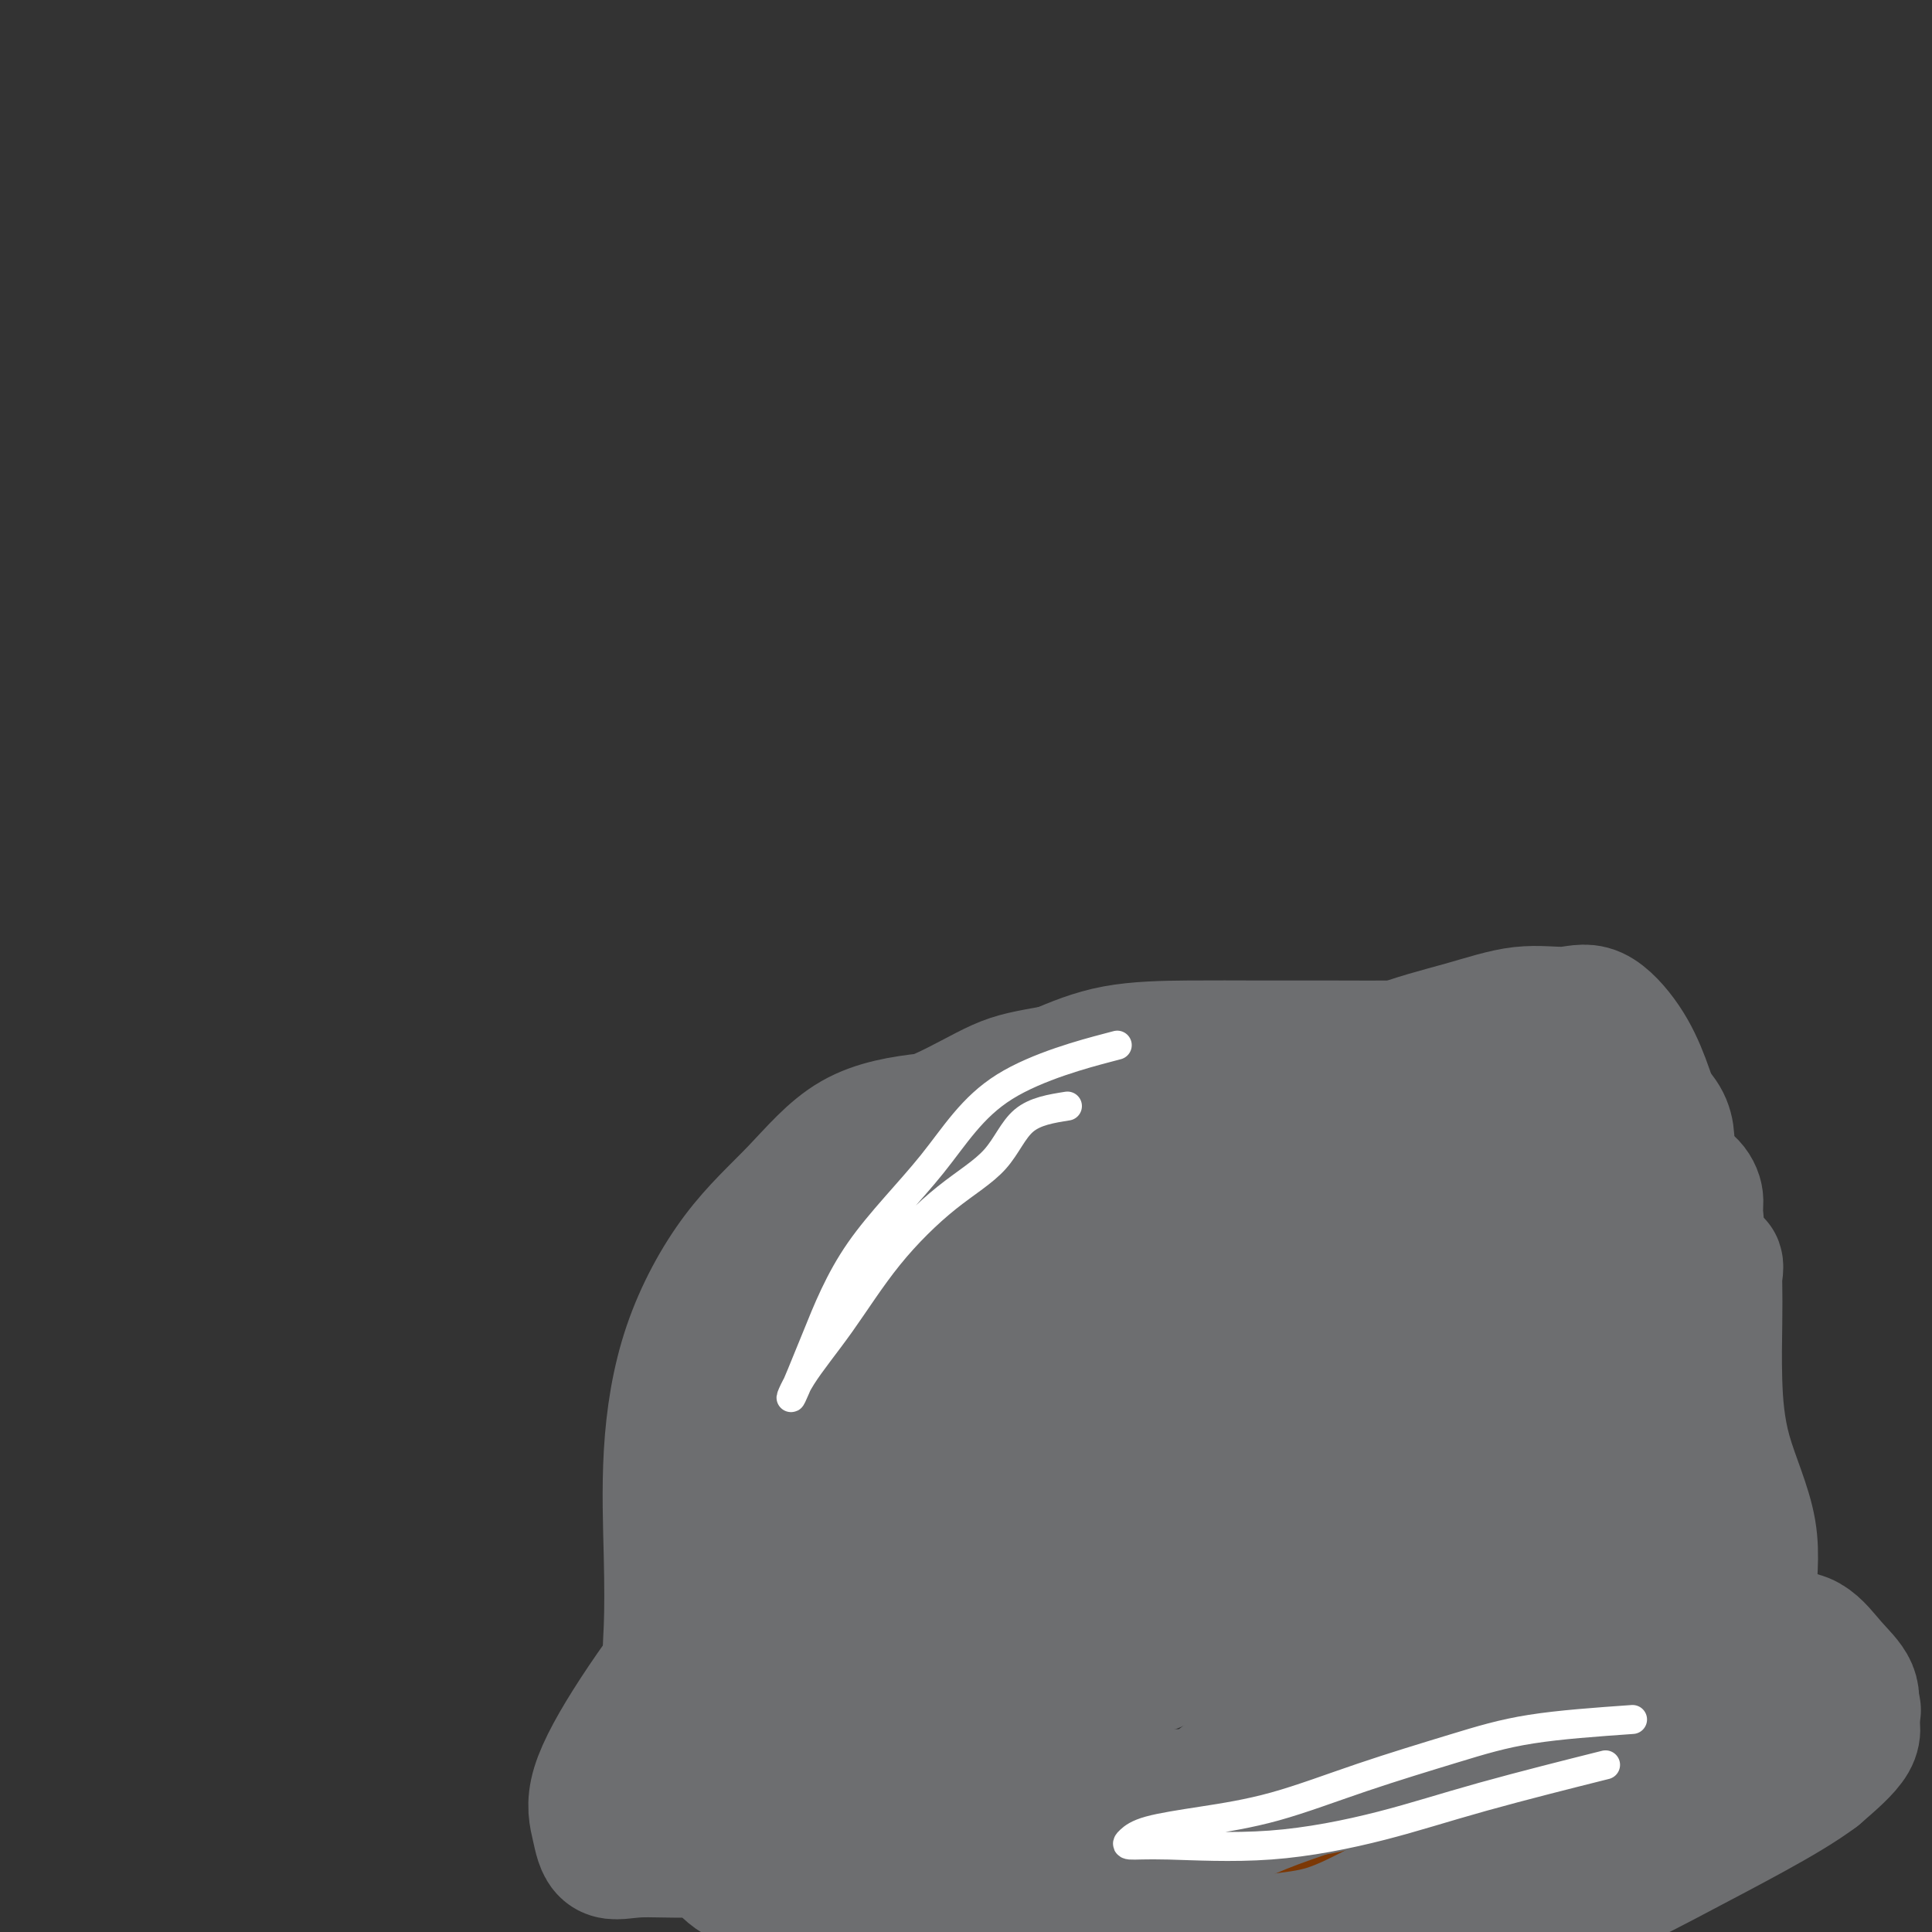 <svg viewBox='0 0 400 400' version='1.1' xmlns='http://www.w3.org/2000/svg' xmlns:xlink='http://www.w3.org/1999/xlink'><rect x="0" y="0" width="400" height="400" fill="#333333" stroke="none"/><g fill='none' stroke='#7C3805' stroke-width='6' stroke-linecap='round' stroke-linejoin='round'><path d='M170,331c0.861,-3.556 1.721,-7.111 4,-10c2.279,-2.889 5.976,-5.110 10,-9c4.024,-3.890 8.375,-9.448 13,-14c4.625,-4.552 9.524,-8.099 15,-12c5.476,-3.901 11.527,-8.155 17,-12c5.473,-3.845 10.367,-7.281 16,-11c5.633,-3.719 12.005,-7.720 18,-11c5.995,-3.280 11.612,-5.839 17,-7c5.388,-1.161 10.546,-0.924 15,-1c4.454,-0.076 8.202,-0.465 12,0c3.798,0.465 7.644,1.785 11,4c3.356,2.215 6.220,5.326 8,8c1.780,2.674 2.476,4.912 3,8c0.524,3.088 0.875,7.028 1,10c0.125,2.972 0.022,4.978 0,7c-0.022,2.022 0.037,4.061 0,6c-0.037,1.939 -0.170,3.778 -1,6c-0.830,2.222 -2.356,4.826 -3,7c-0.644,2.174 -0.406,3.916 -1,6c-0.594,2.084 -2.020,4.509 -3,7c-0.980,2.491 -1.513,5.049 -2,8c-0.487,2.951 -0.927,6.296 -2,10c-1.073,3.704 -2.778,7.767 -4,12c-1.222,4.233 -1.960,8.637 -3,12c-1.040,3.363 -2.382,5.685 -5,9c-2.618,3.315 -6.513,7.623 -11,11c-4.487,3.377 -9.568,5.822 -15,8c-5.432,2.178 -11.216,4.089 -17,6'/><path d='M263,389c-8.174,2.619 -12.609,2.167 -17,2c-4.391,-0.167 -8.738,-0.050 -12,0c-3.262,0.050 -5.440,0.033 -9,0c-3.560,-0.033 -8.504,-0.084 -13,-1c-4.496,-0.916 -8.545,-2.699 -13,-5c-4.455,-2.301 -9.316,-5.119 -14,-7c-4.684,-1.881 -9.192,-2.825 -13,-4c-3.808,-1.175 -6.915,-2.580 -10,-4c-3.085,-1.420 -6.146,-2.855 -8,-4c-1.854,-1.145 -2.499,-1.999 -3,-3c-0.501,-1.001 -0.856,-2.148 -1,-4c-0.144,-1.852 -0.076,-4.410 0,-7c0.076,-2.590 0.161,-5.212 0,-8c-0.161,-2.788 -0.567,-5.741 0,-9c0.567,-3.259 2.109,-6.824 4,-10c1.891,-3.176 4.131,-5.961 6,-9c1.869,-3.039 3.365,-6.330 6,-10c2.635,-3.670 6.408,-7.717 10,-11c3.592,-3.283 7.004,-5.802 11,-9c3.996,-3.198 8.577,-7.075 13,-11c4.423,-3.925 8.688,-7.897 14,-11c5.312,-3.103 11.672,-5.335 17,-8c5.328,-2.665 9.623,-5.761 15,-8c5.377,-2.239 11.836,-3.619 17,-5c5.164,-1.381 9.035,-2.762 13,-4c3.965,-1.238 8.025,-2.332 12,-3c3.975,-0.668 7.866,-0.911 11,-1c3.134,-0.089 5.510,-0.024 8,0c2.490,0.024 5.093,0.006 8,0c2.907,-0.006 6.116,-0.002 9,0c2.884,0.002 5.442,0.001 8,0'/><path d='M332,235c8.016,0.134 6.057,0.971 6,2c-0.057,1.029 1.788,2.252 3,4c1.212,1.748 1.791,4.021 2,6c0.209,1.979 0.046,3.664 0,5c-0.046,1.336 0.023,2.322 0,4c-0.023,1.678 -0.139,4.046 0,6c0.139,1.954 0.533,3.492 0,6c-0.533,2.508 -1.993,5.984 -3,9c-1.007,3.016 -1.562,5.572 -2,8c-0.438,2.428 -0.760,4.726 -1,8c-0.240,3.274 -0.399,7.522 -1,11c-0.601,3.478 -1.643,6.184 -3,10c-1.357,3.816 -3.030,8.742 -5,13c-1.970,4.258 -4.236,7.847 -6,12c-1.764,4.153 -3.024,8.868 -5,13c-1.976,4.132 -4.668,7.680 -7,11c-2.332,3.320 -4.303,6.413 -7,9c-2.697,2.587 -6.119,4.669 -9,7c-2.881,2.331 -5.220,4.910 -8,7c-2.780,2.090 -6.000,3.692 -9,5c-3.000,1.308 -5.781,2.322 -9,3c-3.219,0.678 -6.876,1.021 -10,1c-3.124,-0.021 -5.713,-0.404 -9,0c-3.287,0.404 -7.270,1.595 -11,2c-3.730,0.405 -7.207,0.024 -11,0c-3.793,-0.024 -7.904,0.310 -12,0c-4.096,-0.310 -8.178,-1.266 -12,-2c-3.822,-0.734 -7.385,-1.248 -11,-2c-3.615,-0.752 -7.281,-1.741 -11,-3c-3.719,-1.259 -7.491,-2.788 -11,-4c-3.509,-1.212 -6.754,-2.106 -10,-3'/><path d='M160,383c-8.527,-2.563 -8.344,-2.969 -10,-4c-1.656,-1.031 -5.152,-2.686 -7,-5c-1.848,-2.314 -2.049,-5.286 -2,-7c0.049,-1.714 0.346,-2.169 0,-4c-0.346,-1.831 -1.337,-5.039 0,-11c1.337,-5.961 5.000,-14.675 9,-21c4.000,-6.325 8.336,-10.261 12,-14c3.664,-3.739 6.656,-7.280 10,-11c3.344,-3.720 7.039,-7.617 11,-11c3.961,-3.383 8.188,-6.251 13,-9c4.812,-2.749 10.208,-5.378 16,-8c5.792,-2.622 11.981,-5.237 18,-8c6.019,-2.763 11.870,-5.672 18,-8c6.130,-2.328 12.541,-4.074 19,-6c6.459,-1.926 12.967,-4.034 19,-6c6.033,-1.966 11.591,-3.792 17,-5c5.409,-1.208 10.669,-1.798 15,-2c4.331,-0.202 7.734,-0.014 10,0c2.266,0.014 3.395,-0.145 4,0c0.605,0.145 0.685,0.593 1,2c0.315,1.407 0.864,3.774 1,6c0.136,2.226 -0.141,4.312 0,7c0.141,2.688 0.698,5.979 0,10c-0.698,4.021 -2.652,8.771 -5,13c-2.348,4.229 -5.088,7.938 -7,12c-1.912,4.062 -2.994,8.478 -5,13c-2.006,4.522 -4.935,9.151 -8,14c-3.065,4.849 -6.265,9.918 -10,15c-3.735,5.082 -8.006,10.176 -13,15c-4.994,4.824 -10.713,9.378 -17,14c-6.287,4.622 -13.144,9.311 -20,14'/><path d='M249,378c-9.175,6.568 -13.614,8.987 -20,11c-6.386,2.013 -14.719,3.619 -22,5c-7.281,1.381 -13.509,2.537 -16,3c-2.491,0.463 -1.246,0.231 0,0'/></g>
<g fill='none' stroke='#6D6E70' stroke-width='28' stroke-linecap='round' stroke-linejoin='round'><path d='M146,327c-0.449,-2.914 -0.898,-5.828 1,-9c1.898,-3.172 6.141,-6.602 10,-10c3.859,-3.398 7.332,-6.762 11,-11c3.668,-4.238 7.530,-9.349 13,-14c5.470,-4.651 12.547,-8.843 19,-13c6.453,-4.157 12.282,-8.278 18,-12c5.718,-3.722 11.326,-7.043 17,-10c5.674,-2.957 11.413,-5.550 17,-8c5.587,-2.450 11.020,-4.757 16,-7c4.980,-2.243 9.505,-4.422 14,-6c4.495,-1.578 8.958,-2.556 13,-3c4.042,-0.444 7.661,-0.356 11,0c3.339,0.356 6.397,0.978 9,3c2.603,2.022 4.751,5.442 7,9c2.249,3.558 4.600,7.253 6,11c1.400,3.747 1.848,7.545 2,13c0.152,5.455 0.008,12.565 0,19c-0.008,6.435 0.120,12.194 0,18c-0.120,5.806 -0.488,11.658 -2,17c-1.512,5.342 -4.169,10.172 -6,15c-1.831,4.828 -2.835,9.652 -5,14c-2.165,4.348 -5.490,8.219 -8,11c-2.510,2.781 -4.203,4.471 -7,6c-2.797,1.529 -6.697,2.896 -10,4c-3.303,1.104 -6.009,1.945 -9,3c-2.991,1.055 -6.267,2.322 -10,3c-3.733,0.678 -7.924,0.765 -12,1c-4.076,0.235 -8.038,0.617 -12,1'/><path d='M249,372c-6.102,0.194 -9.357,-0.319 -14,0c-4.643,0.319 -10.675,1.472 -16,2c-5.325,0.528 -9.942,0.433 -15,1c-5.058,0.567 -10.557,1.797 -16,3c-5.443,1.203 -10.831,2.379 -16,3c-5.169,0.621 -10.120,0.689 -15,1c-4.880,0.311 -9.691,0.866 -14,1c-4.309,0.134 -8.116,-0.155 -11,0c-2.884,0.155 -4.843,0.752 -6,0c-1.157,-0.752 -1.511,-2.855 -2,-5c-0.489,-2.145 -1.113,-4.332 0,-8c1.113,-3.668 3.965,-8.816 8,-15c4.035,-6.184 9.255,-13.403 15,-20c5.745,-6.597 12.014,-12.572 17,-19c4.986,-6.428 8.688,-13.309 14,-19c5.312,-5.691 12.234,-10.193 18,-15c5.766,-4.807 10.377,-9.920 16,-14c5.623,-4.080 12.257,-7.125 18,-10c5.743,-2.875 10.596,-5.578 16,-8c5.404,-2.422 11.358,-4.562 17,-7c5.642,-2.438 10.971,-5.173 16,-7c5.029,-1.827 9.758,-2.745 15,-3c5.242,-0.255 10.997,0.153 15,0c4.003,-0.153 6.252,-0.868 9,0c2.748,0.868 5.993,3.319 8,6c2.007,2.681 2.775,5.593 4,9c1.225,3.407 2.905,7.311 4,11c1.095,3.689 1.603,7.164 2,11c0.397,3.836 0.684,8.033 1,12c0.316,3.967 0.662,7.705 0,11c-0.662,3.295 -2.331,6.148 -4,9'/><path d='M333,302c-1.274,2.731 -2.459,5.057 -5,8c-2.541,2.943 -6.439,6.503 -11,10c-4.561,3.497 -9.787,6.932 -15,11c-5.213,4.068 -10.415,8.768 -16,13c-5.585,4.232 -11.553,7.997 -17,12c-5.447,4.003 -10.374,8.245 -15,12c-4.626,3.755 -8.952,7.023 -13,10c-4.048,2.977 -7.818,5.662 -12,8c-4.182,2.338 -8.777,4.328 -13,5c-4.223,0.672 -8.074,0.027 -12,0c-3.926,-0.027 -7.926,0.566 -11,0c-3.074,-0.566 -5.222,-2.289 -8,-4c-2.778,-1.711 -6.185,-3.408 -9,-6c-2.815,-2.592 -5.039,-6.078 -7,-9c-1.961,-2.922 -3.658,-5.281 -5,-8c-1.342,-2.719 -2.329,-5.800 -3,-9c-0.671,-3.200 -1.025,-6.521 0,-11c1.025,-4.479 3.428,-10.116 8,-16c4.572,-5.884 11.313,-12.016 19,-19c7.687,-6.984 16.321,-14.819 26,-22c9.679,-7.181 20.405,-13.709 31,-20c10.595,-6.291 21.061,-12.344 31,-17c9.939,-4.656 19.351,-7.914 27,-10c7.649,-2.086 13.534,-2.999 17,-3c3.466,-0.001 4.511,0.911 5,3c0.489,2.089 0.421,5.354 0,10c-0.421,4.646 -1.196,10.673 -5,17c-3.804,6.327 -10.638,12.954 -19,20c-8.362,7.046 -18.251,14.512 -28,21c-9.749,6.488 -19.357,11.996 -29,17c-9.643,5.004 -19.322,9.502 -29,14'/><path d='M215,339c-10.677,5.511 -8.369,3.789 -12,5c-3.631,1.211 -13.199,5.354 -19,7c-5.801,1.646 -7.833,0.793 -8,0c-0.167,-0.793 1.532,-1.526 5,-4c3.468,-2.474 8.704,-6.688 16,-12c7.296,-5.312 16.650,-11.723 25,-17c8.350,-5.277 15.694,-9.419 24,-14c8.306,-4.581 17.575,-9.601 25,-13c7.425,-3.399 13.008,-5.178 17,-6c3.992,-0.822 6.393,-0.689 8,0c1.607,0.689 2.420,1.934 2,5c-0.420,3.066 -2.072,7.953 -8,14c-5.928,6.047 -16.130,13.253 -25,20c-8.870,6.747 -16.408,13.036 -25,19c-8.592,5.964 -18.239,11.602 -26,15c-7.761,3.398 -13.636,4.556 -17,5c-3.364,0.444 -4.216,0.175 -5,0c-0.784,-0.175 -1.502,-0.257 0,-4c1.502,-3.743 5.222,-11.149 12,-18c6.778,-6.851 16.615,-13.148 25,-20c8.385,-6.852 15.317,-14.258 23,-21c7.683,-6.742 16.116,-12.821 23,-17c6.884,-4.179 12.217,-6.458 17,-8c4.783,-1.542 9.014,-2.347 11,-3c1.986,-0.653 1.725,-1.155 3,0c1.275,1.155 4.085,3.968 0,9c-4.085,5.032 -15.064,12.282 -26,20c-10.936,7.718 -21.828,15.904 -31,23c-9.172,7.096 -16.623,13.103 -24,17c-7.377,3.897 -14.679,5.685 -19,6c-4.321,0.315 -5.660,-0.842 -7,-2'/><path d='M199,345c-1.256,-3.014 -0.898,-9.548 0,-16c0.898,-6.452 2.334,-12.822 7,-20c4.666,-7.178 12.561,-15.163 20,-22c7.439,-6.837 14.423,-12.527 22,-17c7.577,-4.473 15.747,-7.728 23,-11c7.253,-3.272 13.589,-6.561 19,-8c5.411,-1.439 9.896,-1.029 13,-1c3.104,0.029 4.826,-0.325 6,1c1.174,1.325 1.800,4.328 1,9c-0.800,4.672 -3.025,11.014 -8,17c-4.975,5.986 -12.701,11.616 -20,17c-7.299,5.384 -14.170,10.523 -21,15c-6.830,4.477 -13.619,8.291 -19,11c-5.381,2.709 -9.352,4.313 -13,5c-3.648,0.687 -6.971,0.456 -8,0c-1.029,-0.456 0.237,-1.137 0,-3c-0.237,-1.863 -1.976,-4.910 1,-10c2.976,-5.090 10.667,-12.225 18,-19c7.333,-6.775 14.308,-13.192 21,-19c6.692,-5.808 13.099,-11.007 19,-15c5.901,-3.993 11.294,-6.779 16,-8c4.706,-1.221 8.724,-0.875 11,-1c2.276,-0.125 2.809,-0.721 3,0c0.191,0.721 0.041,2.758 0,6c-0.041,3.242 0.028,7.688 -4,14c-4.028,6.312 -12.152,14.492 -20,23c-7.848,8.508 -15.421,17.346 -22,24c-6.579,6.654 -12.166,11.124 -16,15c-3.834,3.876 -5.917,7.159 -7,9c-1.083,1.841 -1.167,2.240 -1,2c0.167,-0.240 0.583,-1.120 1,-2'/><path d='M241,341c-7.970,9.727 4.606,-1.457 13,-8c8.394,-6.543 12.607,-8.445 18,-11c5.393,-2.555 11.965,-5.765 18,-8c6.035,-2.235 11.531,-3.497 15,-4c3.469,-0.503 4.909,-0.247 6,0c1.091,0.247 1.831,0.485 2,2c0.169,1.515 -0.235,4.308 -3,8c-2.765,3.692 -7.891,8.285 -12,12c-4.109,3.715 -7.200,6.552 -10,9c-2.800,2.448 -5.308,4.507 -5,4c0.308,-0.507 3.432,-3.579 7,-8c3.568,-4.421 7.579,-10.192 11,-15c3.421,-4.808 6.251,-8.653 9,-14c2.749,-5.347 5.416,-12.196 8,-18c2.584,-5.804 5.086,-10.563 7,-15c1.914,-4.437 3.242,-8.552 4,-12c0.758,-3.448 0.947,-6.231 1,-8c0.053,-1.769 -0.031,-2.526 0,-3c0.031,-0.474 0.178,-0.664 0,-1c-0.178,-0.336 -0.680,-0.817 -1,-1c-0.320,-0.183 -0.457,-0.068 -1,0c-0.543,0.068 -1.491,0.090 -2,0c-0.509,-0.090 -0.580,-0.292 0,1c0.580,1.292 1.810,4.079 3,7c1.190,2.921 2.340,5.978 3,10c0.660,4.022 0.830,9.011 1,14'/><path d='M333,282c0.674,7.717 -0.139,11.008 0,15c0.139,3.992 1.232,8.684 0,13c-1.232,4.316 -4.788,8.257 -7,12c-2.212,3.743 -3.080,7.289 -5,10c-1.920,2.711 -4.891,4.587 -7,7c-2.109,2.413 -3.354,5.362 -5,8c-1.646,2.638 -3.692,4.964 -6,7c-2.308,2.036 -4.878,3.782 -7,5c-2.122,1.218 -3.797,1.907 -6,3c-2.203,1.093 -4.934,2.589 -8,4c-3.066,1.411 -6.466,2.736 -10,4c-3.534,1.264 -7.203,2.466 -11,4c-3.797,1.534 -7.721,3.398 -11,5c-3.279,1.602 -5.912,2.941 -9,4c-3.088,1.059 -6.630,1.839 -10,3c-3.370,1.161 -6.567,2.702 -10,4c-3.433,1.298 -7.101,2.352 -10,3c-2.899,0.648 -5.029,0.891 -8,1c-2.971,0.109 -6.784,0.084 -10,0c-3.216,-0.084 -5.836,-0.227 -9,0c-3.164,0.227 -6.873,0.823 -10,0c-3.127,-0.823 -5.674,-3.065 -9,-4c-3.326,-0.935 -7.433,-0.564 -10,-1c-2.567,-0.436 -3.595,-1.679 -5,-3c-1.405,-1.321 -3.186,-2.719 -4,-4c-0.814,-1.281 -0.659,-2.443 -1,-4c-0.341,-1.557 -1.177,-3.508 0,-6c1.177,-2.492 4.367,-5.524 8,-9c3.633,-3.476 7.709,-7.398 13,-12c5.291,-4.602 11.797,-9.886 19,-15c7.203,-5.114 15.101,-10.057 23,-15'/><path d='M208,321c12.566,-8.183 16.480,-7.639 22,-9c5.520,-1.361 12.645,-4.625 19,-6c6.355,-1.375 11.940,-0.859 15,0c3.060,0.859 3.595,2.061 5,4c1.405,1.939 3.681,4.614 2,6c-1.681,1.386 -7.320,1.483 -13,2c-5.680,0.517 -11.401,1.456 -18,2c-6.599,0.544 -14.077,0.694 -21,2c-6.923,1.306 -13.290,3.767 -19,5c-5.710,1.233 -10.763,1.236 -16,2c-5.237,0.764 -10.656,2.287 -14,4c-3.344,1.713 -4.611,3.615 -6,6c-1.389,2.385 -2.900,5.251 -4,8c-1.100,2.749 -1.788,5.380 -2,8c-0.212,2.620 0.052,5.231 0,8c-0.052,2.769 -0.420,5.698 0,9c0.420,3.302 1.630,6.978 3,10c1.370,3.022 2.902,5.392 5,8c2.098,2.608 4.763,5.455 7,8c2.237,2.545 4.044,4.789 7,6c2.956,1.211 7.059,1.390 11,2c3.941,0.610 7.721,1.650 11,2c3.279,0.350 6.056,0.010 10,0c3.944,-0.010 9.053,0.309 14,0c4.947,-0.309 9.731,-1.247 14,-2c4.269,-0.753 8.022,-1.321 12,-2c3.978,-0.679 8.180,-1.471 12,-2c3.820,-0.529 7.259,-0.796 11,-2c3.741,-1.204 7.783,-3.344 11,-5c3.217,-1.656 5.608,-2.828 8,-4'/><path d='M294,391c4.215,-2.311 5.253,-3.587 7,-5c1.747,-1.413 4.202,-2.961 6,-5c1.798,-2.039 2.940,-4.570 4,-7c1.060,-2.430 2.040,-4.761 3,-7c0.960,-2.239 1.901,-4.387 3,-7c1.099,-2.613 2.357,-5.691 3,-10c0.643,-4.309 0.671,-9.848 2,-15c1.329,-5.152 3.961,-9.916 6,-15c2.039,-5.084 3.487,-10.489 5,-15c1.513,-4.511 3.093,-8.128 5,-12c1.907,-3.872 4.143,-7.999 6,-12c1.857,-4.001 3.336,-7.876 4,-11c0.664,-3.124 0.513,-5.498 1,-8c0.487,-2.502 1.611,-5.131 2,-7c0.389,-1.869 0.044,-2.978 0,-4c-0.044,-1.022 0.212,-1.959 0,-3c-0.212,-1.041 -0.891,-2.187 -2,-3c-1.109,-0.813 -2.648,-1.291 -4,-2c-1.352,-0.709 -2.516,-1.647 -5,-2c-2.484,-0.353 -6.286,-0.119 -11,0c-4.714,0.119 -10.338,0.125 -16,0c-5.662,-0.125 -11.360,-0.379 -17,0c-5.640,0.379 -11.222,1.392 -16,2c-4.778,0.608 -8.752,0.810 -13,1c-4.248,0.190 -8.771,0.366 -13,1c-4.229,0.634 -8.163,1.724 -12,3c-3.837,1.276 -7.578,2.737 -11,4c-3.422,1.263 -6.525,2.328 -10,4c-3.475,1.672 -7.320,3.950 -11,6c-3.680,2.050 -7.194,3.871 -10,6c-2.806,2.129 -4.903,4.564 -7,7'/><path d='M193,275c-5.697,4.297 -5.939,5.540 -8,8c-2.061,2.460 -5.940,6.136 -9,10c-3.060,3.864 -5.302,7.914 -7,12c-1.698,4.086 -2.854,8.207 -5,12c-2.146,3.793 -5.283,7.256 -7,11c-1.717,3.744 -2.015,7.767 -3,11c-0.985,3.233 -2.656,5.676 -4,9c-1.344,3.324 -2.361,7.527 -3,10c-0.639,2.473 -0.901,3.214 -1,4c-0.099,0.786 -0.034,1.616 0,2c0.034,0.384 0.037,0.323 0,-1c-0.037,-1.323 -0.115,-3.906 1,-8c1.115,-4.094 3.421,-9.698 6,-15c2.579,-5.302 5.430,-10.302 8,-16c2.570,-5.698 4.857,-12.095 8,-18c3.143,-5.905 7.140,-11.319 11,-16c3.860,-4.681 7.581,-8.629 12,-13c4.419,-4.371 9.534,-9.165 14,-13c4.466,-3.835 8.283,-6.710 13,-10c4.717,-3.290 10.332,-6.995 16,-10c5.668,-3.005 11.387,-5.311 17,-8c5.613,-2.689 11.119,-5.763 17,-9c5.881,-3.237 12.136,-6.637 18,-9c5.864,-2.363 11.338,-3.688 16,-5c4.662,-1.312 8.512,-2.609 12,-3c3.488,-0.391 6.614,0.125 9,0c2.386,-0.125 4.031,-0.889 6,0c1.969,0.889 4.261,3.432 6,6c1.739,2.568 2.925,5.162 4,8c1.075,2.838 2.037,5.919 3,9'/><path d='M343,233c2.238,5.427 1.332,7.494 1,10c-0.332,2.506 -0.089,5.451 0,9c0.089,3.549 0.024,7.703 0,11c-0.024,3.297 -0.007,5.737 -1,9c-0.993,3.263 -2.995,7.348 -5,11c-2.005,3.652 -4.011,6.871 -6,10c-1.989,3.129 -3.959,6.167 -6,9c-2.041,2.833 -4.153,5.461 -6,8c-1.847,2.539 -3.430,4.991 -5,7c-1.570,2.009 -3.127,3.576 -4,5c-0.873,1.424 -1.063,2.704 -1,2c0.063,-0.704 0.377,-3.393 3,-7c2.623,-3.607 7.554,-8.130 11,-13c3.446,-4.870 5.406,-10.085 8,-15c2.594,-4.915 5.822,-9.530 8,-14c2.178,-4.470 3.307,-8.795 4,-13c0.693,-4.205 0.950,-8.289 1,-12c0.050,-3.711 -0.107,-7.050 0,-10c0.107,-2.950 0.478,-5.512 -1,-8c-1.478,-2.488 -4.805,-4.901 -8,-7c-3.195,-2.099 -6.259,-3.883 -10,-5c-3.741,-1.117 -8.160,-1.567 -12,-2c-3.840,-0.433 -7.100,-0.848 -11,-1c-3.900,-0.152 -8.440,-0.040 -13,0c-4.560,0.040 -9.142,0.008 -14,0c-4.858,-0.008 -9.993,0.008 -15,0c-5.007,-0.008 -9.887,-0.041 -15,0c-5.113,0.041 -10.461,0.154 -15,1c-4.539,0.846 -8.270,2.423 -12,4'/><path d='M219,222c-6.321,1.141 -8.625,1.494 -12,3c-3.375,1.506 -7.821,4.165 -12,6c-4.179,1.835 -8.091,2.848 -12,5c-3.909,2.152 -7.815,5.445 -11,8c-3.185,2.555 -5.649,4.371 -8,7c-2.351,2.629 -4.588,6.069 -6,8c-1.412,1.931 -1.999,2.352 -3,4c-1.001,1.648 -2.415,4.524 -4,9c-1.585,4.476 -3.341,10.551 -4,15c-0.659,4.449 -0.222,7.272 0,10c0.222,2.728 0.227,5.363 0,8c-0.227,2.637 -0.687,5.278 -1,8c-0.313,2.722 -0.481,5.527 -1,8c-0.519,2.473 -1.391,4.614 -2,7c-0.609,2.386 -0.955,5.015 -1,7c-0.045,1.985 0.212,3.325 0,5c-0.212,1.675 -0.893,3.684 -1,5c-0.107,1.316 0.362,1.938 0,2c-0.362,0.062 -1.553,-0.438 -2,-2c-0.447,-1.562 -0.148,-4.188 0,-8c0.148,-3.812 0.145,-8.811 0,-15c-0.145,-6.189 -0.434,-13.569 0,-21c0.434,-7.431 1.590,-14.912 4,-22c2.410,-7.088 6.074,-13.784 10,-19c3.926,-5.216 8.113,-8.953 12,-13c3.887,-4.047 7.475,-8.404 12,-11c4.525,-2.596 9.988,-3.430 15,-4c5.012,-0.570 9.575,-0.877 14,-1c4.425,-0.123 8.713,-0.061 13,0'/><path d='M219,231c8.594,-0.927 9.079,-0.744 11,1c1.921,1.744 5.277,5.049 8,8c2.723,2.951 4.813,5.547 6,8c1.187,2.453 1.472,4.762 2,6c0.528,1.238 1.300,1.404 2,2c0.700,0.596 1.328,1.624 0,2c-1.328,0.376 -4.612,0.102 -10,0c-5.388,-0.102 -12.879,-0.033 -19,0c-6.121,0.033 -10.872,0.029 -16,0c-5.128,-0.029 -10.633,-0.081 -15,0c-4.367,0.081 -7.598,0.297 -10,1c-2.402,0.703 -3.976,1.894 -6,4c-2.024,2.106 -4.497,5.128 -7,9c-2.503,3.872 -5.035,8.592 -7,13c-1.965,4.408 -3.365,8.502 -4,12c-0.635,3.498 -0.507,6.400 -1,9c-0.493,2.600 -1.607,4.897 -2,6c-0.393,1.103 -0.066,1.012 0,1c0.066,-0.012 -0.131,0.057 0,-1c0.131,-1.057 0.588,-3.239 3,-7c2.412,-3.761 6.777,-9.102 11,-14c4.223,-4.898 8.302,-9.354 13,-14c4.698,-4.646 10.013,-9.483 15,-13c4.987,-3.517 9.646,-5.713 15,-8c5.354,-2.287 11.402,-4.666 17,-6c5.598,-1.334 10.746,-1.623 16,-2c5.254,-0.377 10.615,-0.843 16,-1c5.385,-0.157 10.796,-0.004 16,0c5.204,0.004 10.201,-0.142 14,0c3.799,0.142 6.399,0.571 9,1'/><path d='M296,248c9.788,0.447 6.760,1.563 7,3c0.240,1.437 3.750,3.193 6,5c2.250,1.807 3.239,3.664 4,6c0.761,2.336 1.294,5.151 2,8c0.706,2.849 1.585,5.731 2,9c0.415,3.269 0.367,6.924 0,10c-0.367,3.076 -1.054,5.573 -3,9c-1.946,3.427 -5.152,7.784 -8,12c-2.848,4.216 -5.338,8.292 -8,12c-2.662,3.708 -5.497,7.049 -8,10c-2.503,2.951 -4.673,5.512 -6,8c-1.327,2.488 -1.811,4.902 -2,7c-0.189,2.098 -0.084,3.880 0,5c0.084,1.120 0.145,1.576 0,2c-0.145,0.424 -0.498,0.814 0,1c0.498,0.186 1.847,0.168 4,0c2.153,-0.168 5.109,-0.486 8,-1c2.891,-0.514 5.716,-1.224 9,-3c3.284,-1.776 7.027,-4.620 11,-6c3.973,-1.380 8.175,-1.298 12,-2c3.825,-0.702 7.275,-2.188 11,-3c3.725,-0.812 7.727,-0.949 11,-1c3.273,-0.051 5.816,-0.016 9,0c3.184,0.016 7.007,0.014 10,0c2.993,-0.014 5.154,-0.041 7,1c1.846,1.041 3.375,3.150 5,5c1.625,1.850 3.344,3.440 4,5c0.656,1.560 0.248,3.088 0,4c-0.248,0.912 -0.336,1.207 0,2c0.336,0.793 1.096,2.084 0,4c-1.096,1.916 -4.048,4.458 -7,7'/><path d='M376,367c-3.316,2.515 -8.105,5.303 -13,8c-4.895,2.697 -9.896,5.304 -15,8c-5.104,2.696 -10.312,5.480 -16,8c-5.688,2.520 -11.857,4.776 -17,7c-5.143,2.224 -9.259,4.415 -14,6c-4.741,1.585 -10.106,2.562 -15,4c-4.894,1.438 -9.319,3.336 -13,4c-3.681,0.664 -6.620,0.096 -8,0c-1.380,-0.096 -1.202,0.282 -1,0c0.202,-0.282 0.428,-1.224 3,-3c2.572,-1.776 7.490,-4.384 13,-7c5.510,-2.616 11.610,-5.238 18,-8c6.390,-2.762 13.068,-5.663 19,-9c5.932,-3.337 11.116,-7.108 17,-10c5.884,-2.892 12.468,-4.904 18,-7c5.532,-2.096 10.012,-4.275 14,-6c3.988,-1.725 7.485,-2.994 10,-4c2.515,-1.006 4.047,-1.747 5,-2c0.953,-0.253 1.325,-0.018 1,0c-0.325,0.018 -1.347,-0.183 -3,0c-1.653,0.183 -3.937,0.748 -8,2c-4.063,1.252 -9.904,3.190 -16,5c-6.096,1.810 -12.446,3.490 -19,5c-6.554,1.510 -13.314,2.848 -19,4c-5.686,1.152 -10.300,2.118 -14,3c-3.700,0.882 -6.486,1.681 -7,2c-0.514,0.319 1.243,0.160 3,0'/><path d='M299,377c2.890,-0.999 8.617,-3.497 15,-6c6.383,-2.503 13.424,-5.010 20,-7c6.576,-1.990 12.686,-3.465 19,-5c6.314,-1.535 12.830,-3.132 18,-4c5.170,-0.868 8.992,-1.006 11,-1c2.008,0.006 2.200,0.156 1,0c-1.200,-0.156 -3.794,-0.618 -8,0c-4.206,0.618 -10.023,2.317 -15,4c-4.977,1.683 -9.112,3.351 -13,4c-3.888,0.649 -7.527,0.277 -10,0c-2.473,-0.277 -3.779,-0.461 -5,0c-1.221,0.461 -2.359,1.566 -3,0c-0.641,-1.566 -0.787,-5.804 0,-11c0.787,-5.196 2.506,-11.349 5,-18c2.494,-6.651 5.765,-13.799 9,-21c3.235,-7.201 6.436,-14.456 8,-21c1.564,-6.544 1.491,-12.377 2,-17c0.509,-4.623 1.600,-8.036 2,-10c0.400,-1.964 0.110,-2.480 0,-2c-0.110,0.480 -0.038,1.956 0,4c0.038,2.044 0.044,4.657 0,8c-0.044,3.343 -0.138,7.415 0,12c0.138,4.585 0.506,9.685 2,15c1.494,5.315 4.112,10.847 5,16c0.888,5.153 0.047,9.926 0,15c-0.047,5.074 0.701,10.450 1,15c0.299,4.550 0.150,8.275 0,12'/><path d='M363,359c-0.967,8.035 -3.884,7.123 -6,8c-2.116,0.877 -3.431,3.542 -5,5c-1.569,1.458 -3.392,1.708 -5,2c-1.608,0.292 -3.002,0.626 -4,1c-0.998,0.374 -1.602,0.787 -2,0c-0.398,-0.787 -0.590,-2.773 0,-5c0.590,-2.227 1.963,-4.695 3,-8c1.037,-3.305 1.740,-7.448 3,-12c1.260,-4.552 3.079,-9.513 4,-14c0.921,-4.487 0.946,-8.501 1,-12c0.054,-3.499 0.138,-6.484 0,-6c-0.138,0.484 -0.499,4.438 -3,13c-2.501,8.562 -7.143,21.732 -9,27c-1.857,5.268 -0.928,2.634 0,0'/></g>
<g fill='none' stroke='#FFFFFF' stroke-width='6' stroke-linecap='round' stroke-linejoin='round'><path d='M221,229c-3.348,0.532 -6.696,1.064 -9,3c-2.304,1.936 -3.565,5.275 -6,8c-2.435,2.725 -6.043,4.837 -10,8c-3.957,3.163 -8.263,7.377 -12,12c-3.737,4.623 -6.907,9.656 -10,14c-3.093,4.344 -6.110,8.001 -8,11c-1.890,2.999 -2.654,5.341 -2,4c0.654,-1.341 2.725,-6.364 5,-12c2.275,-5.636 4.753,-11.886 9,-18c4.247,-6.114 10.262,-12.092 15,-18c4.738,-5.908 8.199,-11.744 15,-16c6.801,-4.256 16.943,-6.930 21,-8c4.057,-1.070 2.028,-0.535 0,0'/><path d='M338,356c-7.521,0.531 -15.041,1.062 -21,2c-5.959,0.938 -10.355,2.281 -16,4c-5.645,1.719 -12.538,3.812 -19,6c-6.462,2.188 -12.492,4.471 -18,6c-5.508,1.529 -10.495,2.304 -15,3c-4.505,0.696 -8.528,1.314 -11,2c-2.472,0.686 -3.394,1.441 -4,2c-0.606,0.559 -0.895,0.921 0,1c0.895,0.079 2.976,-0.127 8,0c5.024,0.127 12.993,0.587 21,0c8.007,-0.587 16.054,-2.219 23,-4c6.946,-1.781 12.793,-3.710 21,-6c8.207,-2.290 18.773,-4.940 23,-6c4.227,-1.060 2.113,-0.530 0,0'/></g>
</svg>
